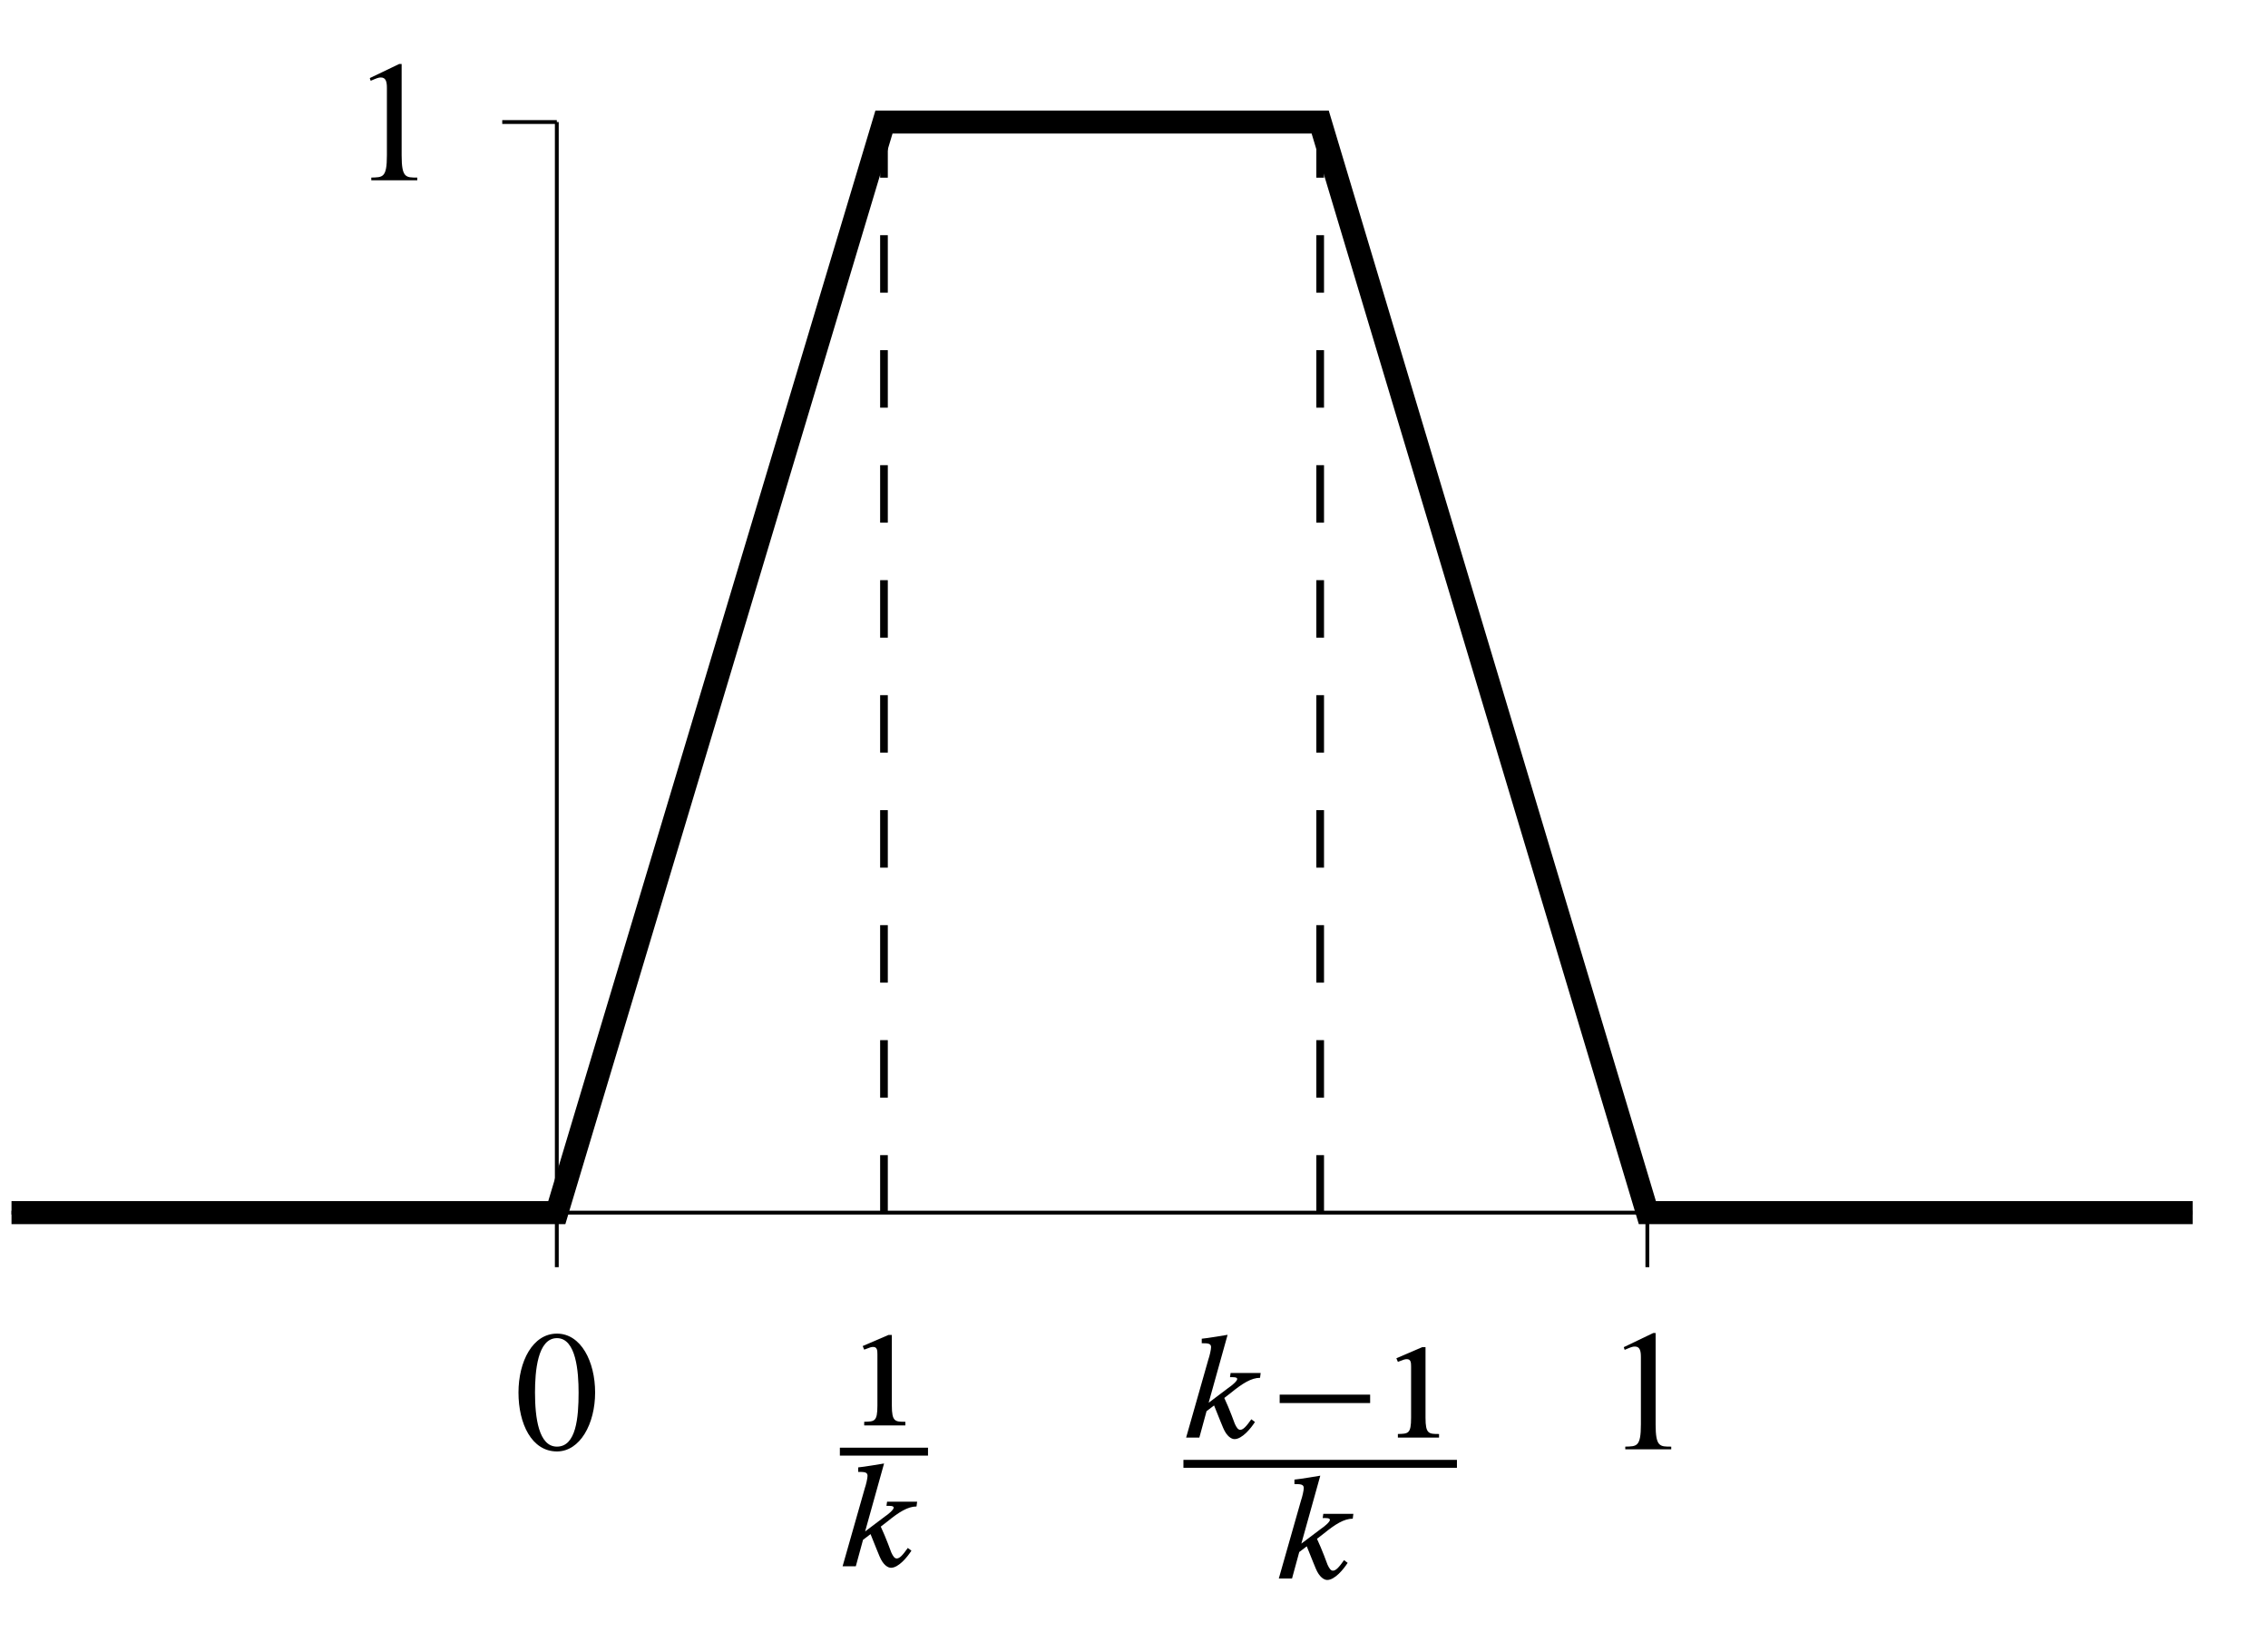 <?xml version="1.0" encoding="UTF-8"?>
<svg xmlns="http://www.w3.org/2000/svg" xmlns:xlink="http://www.w3.org/1999/xlink" width="117.901pt" height="85.378pt" viewBox="0 0 117.901 85.378" version="1.1">
<defs>
<g>
<symbol overflow="visible" id="glyph0-0">
<path style="stroke:none;" d=""/>
</symbol>
<symbol overflow="visible" id="glyph0-1">
<path style="stroke:none;" d="M 3.484 0 L 3.484 -0.141 C 2.891 -0.141 2.672 -0.125 2.672 -1.297 C 2.672 -1.312 2.672 -6.047 2.672 -6.047 L 2.547 -6.047 L 1.016 -5.312 L 1.062 -5.172 C 1.391 -5.312 1.469 -5.344 1.594 -5.344 C 1.859 -5.344 1.906 -5.109 1.906 -4.797 L 1.906 -1.297 C 1.906 -0.125 1.688 -0.156 1.094 -0.141 L 1.094 0 Z M 3.484 0 "/>
</symbol>
<symbol overflow="visible" id="glyph0-2">
<path style="stroke:none;" d="M 4.234 -2.953 C 4.234 -4.562 3.5 -6.016 2.25 -6.016 C 0.984 -6.016 0.25 -4.562 0.25 -2.953 C 0.25 -1.328 0.938 0.109 2.25 0.109 C 3.453 0.109 4.234 -1.328 4.234 -2.953 Z M 3.375 -2.953 C 3.375 -1.656 3.25 -0.141 2.25 -0.141 C 1.297 -0.141 1.109 -1.656 1.109 -2.953 C 1.109 -4.031 1.234 -5.781 2.25 -5.781 C 3.25 -5.781 3.375 -4.031 3.375 -2.953 Z M 3.375 -2.953 "/>
</symbol>
<symbol overflow="visible" id="glyph1-0">
<path style="stroke:none;" d=""/>
</symbol>
<symbol overflow="visible" id="glyph1-1">
<path style="stroke:none;" d="M 3.156 0 L 3.156 -0.188 C 2.625 -0.188 2.453 -0.188 2.453 -1.031 C 2.453 -1.047 2.453 -4.703 2.453 -4.703 L 2.281 -4.703 L 0.938 -4.125 L 1.016 -3.938 C 1.328 -4.062 1.391 -4.078 1.484 -4.078 C 1.688 -4.078 1.703 -3.906 1.703 -3.703 L 1.703 -1.031 C 1.703 -0.188 1.547 -0.203 1.016 -0.188 L 1.016 0 Z M 3.156 0 "/>
</symbol>
<symbol overflow="visible" id="glyph1-2">
<path style="stroke:none;" d="M 4.016 -3.359 L 2.453 -3.359 L 2.422 -3.141 C 2.578 -3.141 2.797 -3.156 2.797 -3.047 C 2.797 -2.938 2.516 -2.703 2.328 -2.578 C 2.328 -2.578 1.609 -2.031 1.312 -1.812 L 2.297 -5.344 C 2.297 -5.344 1.188 -5.156 0.953 -5.141 L 0.953 -4.906 C 1.25 -4.906 1.438 -4.906 1.438 -4.703 C 1.438 -4.578 1.359 -4.234 1.297 -4.062 L 0.141 0 L 0.828 0 L 1.203 -1.375 L 1.594 -1.672 C 1.828 -1.078 2.062 -0.516 2.062 -0.516 C 2.25 -0.062 2.5 0.078 2.656 0.078 C 3.047 0.078 3.5 -0.469 3.719 -0.812 L 3.531 -0.953 C 3.266 -0.578 3.109 -0.406 2.953 -0.406 C 2.844 -0.406 2.766 -0.516 2.672 -0.719 C 2.672 -0.719 2.391 -1.5 2.125 -2.062 L 2.469 -2.328 C 3.062 -2.812 3.531 -3.109 3.984 -3.109 Z M 4.016 -3.359 "/>
</symbol>
<symbol overflow="visible" id="glyph2-0">
<path style="stroke:none;" d=""/>
</symbol>
<symbol overflow="visible" id="glyph2-1">
<path style="stroke:none;" d="M 5.125 -1.797 L 5.125 -2.234 L 0.422 -2.234 L 0.422 -1.797 Z M 5.125 -1.797 "/>
</symbol>
</g>
<clipPath id="clip1">
  <path d="M 0 0 L 117.902 0 L 117.902 80 L 0 80 Z M 0 0 "/>
</clipPath>
</defs>
<g id="surface1">
<path style="fill:none;stroke-width:0.199;stroke-linecap:butt;stroke-linejoin:miter;stroke:rgb(0%,0%,0%);stroke-opacity:1;stroke-miterlimit:10;" d="M -28.346 -0 L 85.04 -0 " transform="matrix(1,0,0,-1,28.944,63.039)"/>
<path style="fill:none;stroke-width:0.199;stroke-linecap:butt;stroke-linejoin:miter;stroke:rgb(0%,0%,0%);stroke-opacity:1;stroke-miterlimit:10;" d="M 0.001 -0 L 0.001 56.695 " transform="matrix(1,0,0,-1,28.944,63.039)"/>
<g clip-path="url(#clip1)" clip-rule="nonzero">
<path style="fill:none;stroke-width:1.196;stroke-linecap:butt;stroke-linejoin:miter;stroke:rgb(0%,0%,0%);stroke-opacity:1;stroke-miterlimit:10;" d="M -28.346 -0 L 0.001 -0 L 17.009 56.695 L 39.685 56.695 L 56.693 -0 L 85.04 -0 " transform="matrix(1,0,0,-1,28.944,63.039)"/>
</g>
<path style="fill:none;stroke-width:0.199;stroke-linecap:butt;stroke-linejoin:miter;stroke:rgb(0%,0%,0%);stroke-opacity:1;stroke-miterlimit:10;" d="M 0.001 56.695 L -2.835 56.695 " transform="matrix(1,0,0,-1,28.944,63.039)"/>
<g style="fill:rgb(0%,0%,0%);fill-opacity:1;">
  <use xlink:href="#glyph0-1" x="18.207" y="9.372"/>
</g>
<path style="fill:none;stroke-width:0.399;stroke-linecap:butt;stroke-linejoin:miter;stroke:rgb(0%,0%,0%);stroke-opacity:1;stroke-dasharray:2.989,2.989;stroke-miterlimit:10;" d="M 17.009 -0 L 17.009 56.695 " transform="matrix(1,0,0,-1,28.944,63.039)"/>
<path style="fill:none;stroke-width:0.399;stroke-linecap:butt;stroke-linejoin:miter;stroke:rgb(0%,0%,0%);stroke-opacity:1;stroke-dasharray:2.989,2.989;stroke-miterlimit:10;" d="M 39.685 -0 L 39.685 56.695 " transform="matrix(1,0,0,-1,28.944,63.039)"/>
<g style="fill:rgb(0%,0%,0%);fill-opacity:1;">
  <use xlink:href="#glyph1-1" x="43.909" y="74.1"/>
</g>
<path style="fill:none;stroke-width:0.412;stroke-linecap:butt;stroke-linejoin:miter;stroke:rgb(0%,0%,0%);stroke-opacity:1;stroke-miterlimit:10;" d="M -0.001 -0.002 L 4.581 -0.002 " transform="matrix(1,0,0,-1,43.661,75.463)"/>
<g style="fill:rgb(0%,0%,0%);fill-opacity:1;">
  <use xlink:href="#glyph1-2" x="43.661" y="81.424"/>
</g>
<g style="fill:rgb(0%,0%,0%);fill-opacity:1;">
  <use xlink:href="#glyph1-2" x="61.519" y="74.735"/>
</g>
<g style="fill:rgb(0%,0%,0%);fill-opacity:1;">
  <use xlink:href="#glyph2-1" x="66.101" y="74.735"/>
</g>
<g style="fill:rgb(0%,0%,0%);fill-opacity:1;">
  <use xlink:href="#glyph1-1" x="71.652" y="74.735"/>
</g>
<path style="fill:none;stroke-width:0.412;stroke-linecap:butt;stroke-linejoin:miter;stroke:rgb(0%,0%,0%);stroke-opacity:1;stroke-miterlimit:10;" d="M 0.001 0 L 14.219 0 " transform="matrix(1,0,0,-1,61.519,76.098)"/>
<g style="fill:rgb(0%,0%,0%);fill-opacity:1;">
  <use xlink:href="#glyph1-2" x="66.338" y="82.058"/>
</g>
<path style="fill:none;stroke-width:0.199;stroke-linecap:butt;stroke-linejoin:miter;stroke:rgb(0%,0%,0%);stroke-opacity:1;stroke-miterlimit:10;" d="M 0.001 -0 L 0.001 -2.836 " transform="matrix(1,0,0,-1,28.944,63.039)"/>
<g style="fill:rgb(0%,0%,0%);fill-opacity:1;">
  <use xlink:href="#glyph0-2" x="26.703" y="75.345"/>
</g>
<path style="fill:none;stroke-width:0.199;stroke-linecap:butt;stroke-linejoin:miter;stroke:rgb(0%,0%,0%);stroke-opacity:1;stroke-miterlimit:10;" d="M 56.693 -0 L 56.693 -2.836 " transform="matrix(1,0,0,-1,28.944,63.039)"/>
<g style="fill:rgb(0%,0%,0%);fill-opacity:1;">
  <use xlink:href="#glyph0-1" x="83.395" y="75.345"/>
</g>
</g>
</svg>
